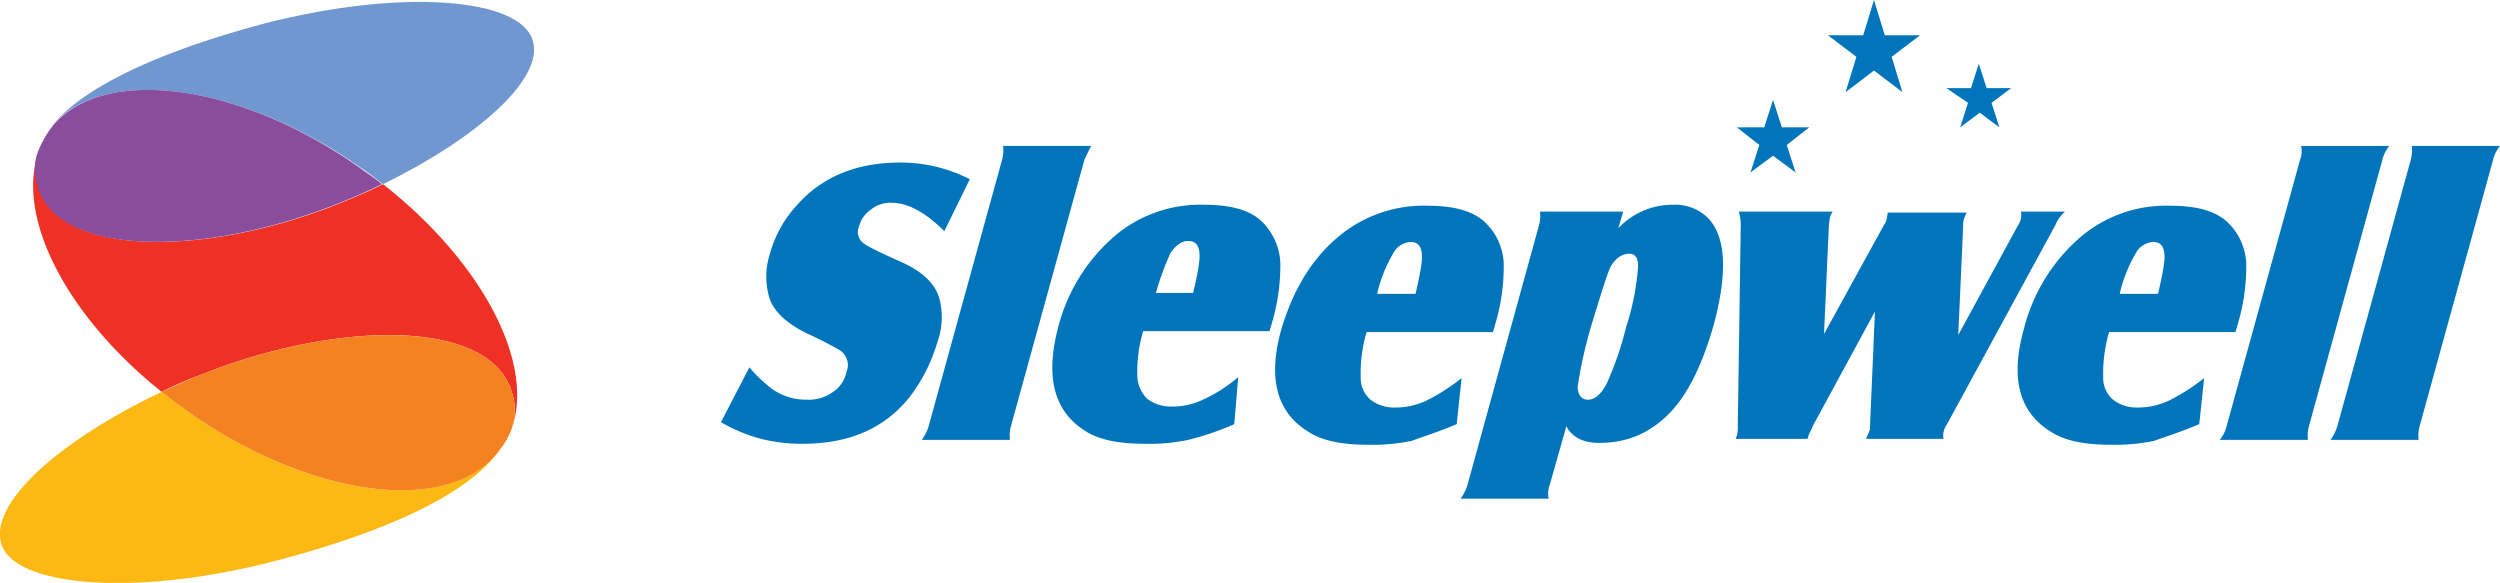 <?xml version="1.0" encoding="UTF-8"?>
<svg xmlns="http://www.w3.org/2000/svg" xmlns:xlink="http://www.w3.org/1999/xlink" width="324.4" height="75.634" viewBox="0 0 324.4 75.634">
  <defs>
    <clipPath id="clip-path">
      <rect id="Rectangle_1" data-name="Rectangle 1" width="324.4" height="75.634" fill="#fff"></rect>
    </clipPath>
  </defs>
  <g id="Group_1" data-name="Group 1" clip-path="url(#clip-path)">
    <path id="Path_1" data-name="Path 1" d="M267.468,18.94H256.027a4.579,4.579,0,0,1-.128,1.78L246.366,55.3a5.806,5.806,0,0,1-.889,1.78h11.441a4.512,4.512,0,0,1,.125-1.78l9.535-34.575A4.634,4.634,0,0,1,267.468,18.94Zm-14.363,0a4.635,4.635,0,0,0-.891,1.78L242.68,55.3a4.472,4.472,0,0,0-.128,1.78H231.112A4.635,4.635,0,0,0,232,55.3l9.533-34.575a2.973,2.973,0,0,0,.128-1.78ZM218.146,38.008a18.834,18.834,0,0,1,2.033-5.085,2.721,2.721,0,0,1,2.289-1.525c1.272,0,1.653,1.017,1.4,2.924q-.192,1.335-.764,3.814h-4.958Zm10.3,17.034.636-5.975A26.334,26.334,0,0,1,224.5,51.99a9.411,9.411,0,0,1-4.066.89,5,5,0,0,1-3.178-1.017,3.718,3.718,0,0,1-1.272-2.924,19.092,19.092,0,0,1,.764-5.847h16.4c.125-.509.253-.763.253-.89a26.1,26.1,0,0,0,1.144-8.008,7.773,7.773,0,0,0-2.161-5.085c-1.525-1.653-4.069-2.415-7.755-2.415a17.161,17.161,0,0,0-11.441,3.941,23.18,23.18,0,0,0-7.5,12.076c-1.778,6.356-.636,10.8,3.561,13.347,1.778,1.144,4.322,1.653,7.752,1.653A24.681,24.681,0,0,0,222.6,57.2C223.993,56.694,226.029,56.058,228.442,55.041ZM179.758,43.346l7.754-14.11a1.69,1.69,0,0,0,.381-.89,4.494,4.494,0,0,0,.127-.763h10.3c-.254.254-.254.508-.381.763a2.481,2.481,0,0,0-.127,1.017l-.636,14.11,7.755-14.237a2.228,2.228,0,0,0,.381-.89,2,2,0,0,0,0-.89h5.719a4.924,4.924,0,0,0-1.27,1.78l-14.11,25.932a2.21,2.21,0,0,0-.381.89,2.007,2.007,0,0,0,0,.89H185.223a6.223,6.223,0,0,1,.381-.89,1.883,1.883,0,0,0,.127-.89l.636-14.746-8.008,14.746c-.254.636-.508,1.017-.636,1.4,0,.127,0,.127-.127.381h-9.28a1.279,1.279,0,0,1,.127-.381,4.764,4.764,0,0,0,.127-1.4l.381-25.932a5.889,5.889,0,0,0-.254-1.78h12.2a1.689,1.689,0,0,0-.381.89,7.154,7.154,0,0,0-.127.89Zm-25.3-10.423a2.368,2.368,0,0,0-1.4.509,3.47,3.47,0,0,0-1.144,1.525c-.381.89-1.144,3.305-2.415,7.5a57.123,57.123,0,0,0-1.652,7.373,1.971,1.971,0,0,0,.254,1.525,1.156,1.156,0,0,0,1.017.509c.89,0,1.653-.636,2.415-2.034a41.988,41.988,0,0,0,2.542-7.373,32.838,32.838,0,0,0,1.525-7.5C155.733,33.559,155.351,32.923,154.461,32.923ZM146.326,55.3l-2.161,7.627a2.988,2.988,0,0,0-.127,1.78H132.6a5.818,5.818,0,0,0,.89-1.78l9.28-33.686a4.494,4.494,0,0,0,.127-1.78H153.7l-.636,2.161a9.621,9.621,0,0,1,7.119-3.051,6.04,6.04,0,0,1,4.449,1.652q3.623,3.623.763,14.11c-1.4,4.83-3.178,8.644-5.593,11.186a13.281,13.281,0,0,1-4.068,2.924,12.536,12.536,0,0,1-4.7,1.017C148.741,57.584,147.089,56.821,146.326,55.3ZM121.793,38.008a18.747,18.747,0,0,1,2.034-5.085,2.718,2.718,0,0,1,2.288-1.525c1.271,0,1.652,1.017,1.4,2.924q-.191,1.335-.763,3.814h-4.957Zm10.3,17.034.636-5.975a26.342,26.342,0,0,1-4.576,2.924,9.416,9.416,0,0,1-4.068.89,5,5,0,0,1-3.178-1.017,3.72,3.72,0,0,1-1.271-2.924,19.107,19.107,0,0,1,.763-5.847h16.4c.127-.509.254-.763.254-.89a26.094,26.094,0,0,0,1.144-8.008,7.773,7.773,0,0,0-2.161-5.085c-1.525-1.653-4.068-2.415-7.754-2.415a17.158,17.158,0,0,0-11.441,3.941c-3.559,2.924-5.974,6.991-7.5,12.076-1.78,6.356-.636,10.8,3.559,13.347,1.78,1.144,4.322,1.653,7.754,1.653a24.67,24.67,0,0,0,5.593-.509C127.64,56.694,129.674,56.058,132.089,55.041ZM93.064,38.008h4.83c.381-1.652.636-2.8.763-3.813.254-1.907-.127-2.924-1.4-2.924-.89,0-1.525.508-2.288,1.525A36.684,36.684,0,0,0,93.064,38.008Zm10.169,17.034a36.928,36.928,0,0,1-5.974,2.034,23.971,23.971,0,0,1-5.593.509c-3.432,0-5.975-.509-7.754-1.652-4.068-2.542-5.212-6.991-3.559-13.347a23.164,23.164,0,0,1,7.5-12.076,17.156,17.156,0,0,1,11.441-3.941c3.686,0,6.229.763,7.754,2.415a8.058,8.058,0,0,1,2.161,5.085,26.1,26.1,0,0,1-1.144,8.008c0,.127-.127.381-.254.89h-16.4a18.7,18.7,0,0,0-.763,5.847,4.448,4.448,0,0,0,1.271,2.924A5,5,0,0,0,95.1,52.753a9.039,9.039,0,0,0,4.068-.89,19.388,19.388,0,0,0,4.576-2.924ZM84.675,18.94H73.234a4.6,4.6,0,0,1-.127,1.78L63.574,55.3a5.824,5.824,0,0,1-.89,1.78h11.44a4.494,4.494,0,0,1,.127-1.78L83.785,20.72C84.166,19.957,84.421,19.322,84.675,18.94ZM36.625,54.787l3.686-7.119a16.786,16.786,0,0,0,2.161,2.161,7.592,7.592,0,0,0,5.339,2.034,5.2,5.2,0,0,0,3.178-.89A4.086,4.086,0,0,0,52.9,48.3a2.312,2.312,0,0,0-.763-2.8,46.383,46.383,0,0,0-4.195-2.161c-2.67-1.271-4.322-2.8-4.958-4.449a9.579,9.579,0,0,1,0-5.975,15.148,15.148,0,0,1,3.559-6.356c3.3-3.686,7.754-5.466,13.347-5.466a19.694,19.694,0,0,1,9.025,2.161L65.607,30c-2.415-2.415-4.7-3.686-6.864-3.686a3.991,3.991,0,0,0-2.67.89,3.79,3.79,0,0,0-1.525,2.161A1.827,1.827,0,0,0,54.93,31.4c.509.509,2.161,1.271,4.958,2.542,2.924,1.271,4.576,2.924,5.085,4.83a9.512,9.512,0,0,1-.254,5.593,21.713,21.713,0,0,1-3.686,7.246c-3.305,4.068-7.881,5.975-13.856,5.975a21.95,21.95,0,0,1-5.339-.636A21.673,21.673,0,0,1,36.625,54.787ZM195.647,11.44h3.178l1.017-3.178,1.017,3.178h3.178l-2.542,1.907,1.017,3.178-2.542-1.907-2.543,1.907,1.017-3.178ZM180.266,4.576h4.576L186.241,0l1.4,4.576h4.576l-3.686,2.8,1.4,4.576-3.686-2.8-3.686,2.8,1.4-4.576ZM168.444,16.525H172l1.144-3.559,1.144,3.559h3.559l-2.924,2.288,1.144,3.559-2.924-2.161-2.924,2.161,1.144-3.559Z" transform="translate(56.927)" fill="#0075bc" fill-rule="evenodd"></path>
    <path id="Path_2" data-name="Path 2" d="M42.6,21.584c1.017.636,1.907,1.4,2.924,2.161,12.457-6.1,20.847-13.729,19.449-18.559C63.449-.535,47.559-1.679,29.636,3.025,17.433,6.33,7.264,10.652,2.688,15.99,9.552,8.363,26.967,10.652,42.6,21.584Z" transform="translate(4.177 0.153)" fill="#7097cf"></path>
    <path id="Path_3" data-name="Path 3" d="M63.865,39.421a7.319,7.319,0,0,1-.254,4.957c3.432-8.517-3.432-21.864-16.525-32.16-1.78.89-3.559,1.652-5.466,2.415C24.459,21.624,4.883,21.878,2.341,12.345a7,7,0,0,1,.254-4.83C-.837,15.9,5.646,29,18.357,39.166a44.689,44.689,0,0,1,4.958-2.161C40.984,29.887,61.2,29.505,63.865,39.421Z" transform="translate(2.617 11.68)" fill="#ee3124"></path>
    <path id="Path_4" data-name="Path 4" d="M24.543,22.576c-1.271-.89-2.415-1.78-3.559-2.67C7.636,26.262-1.262,34.27.136,39.482,1.662,45.329,18.06,46.6,36.492,41.643c13.347-3.559,24.406-8.39,28.474-14.364C58.737,36.05,40.687,33.889,24.543,22.576Z" transform="translate(-0.012 30.941)" fill="#fdb913"></path>
    <path id="Path_5" data-name="Path 5" d="M2.079,16.925C4.622,26.458,24.2,26.2,41.358,19.213c1.907-.763,3.686-1.526,5.466-2.415-.89-.763-1.907-1.4-2.924-2.161C28.392,3.7,10.978,1.416,4.24,9.043a13.894,13.894,0,0,0-1.907,3.178A6.608,6.608,0,0,0,2.079,16.925Z" transform="translate(2.744 7.1)" fill="#8a4d9e"></path>
    <path id="Path_6" data-name="Path 6" d="M53.464,29.6a7.363,7.363,0,0,0,.254-4.957c-2.67-9.915-22.881-9.534-40.55-2.415-1.653.636-3.305,1.4-4.958,2.161,1.144.89,2.288,1.78,3.559,2.669,16.144,11.313,34.321,13.474,40.423,4.7A8.541,8.541,0,0,0,53.464,29.6Z" transform="translate(12.763 26.46)" fill="#f58220"></path>
  </g>
</svg>

